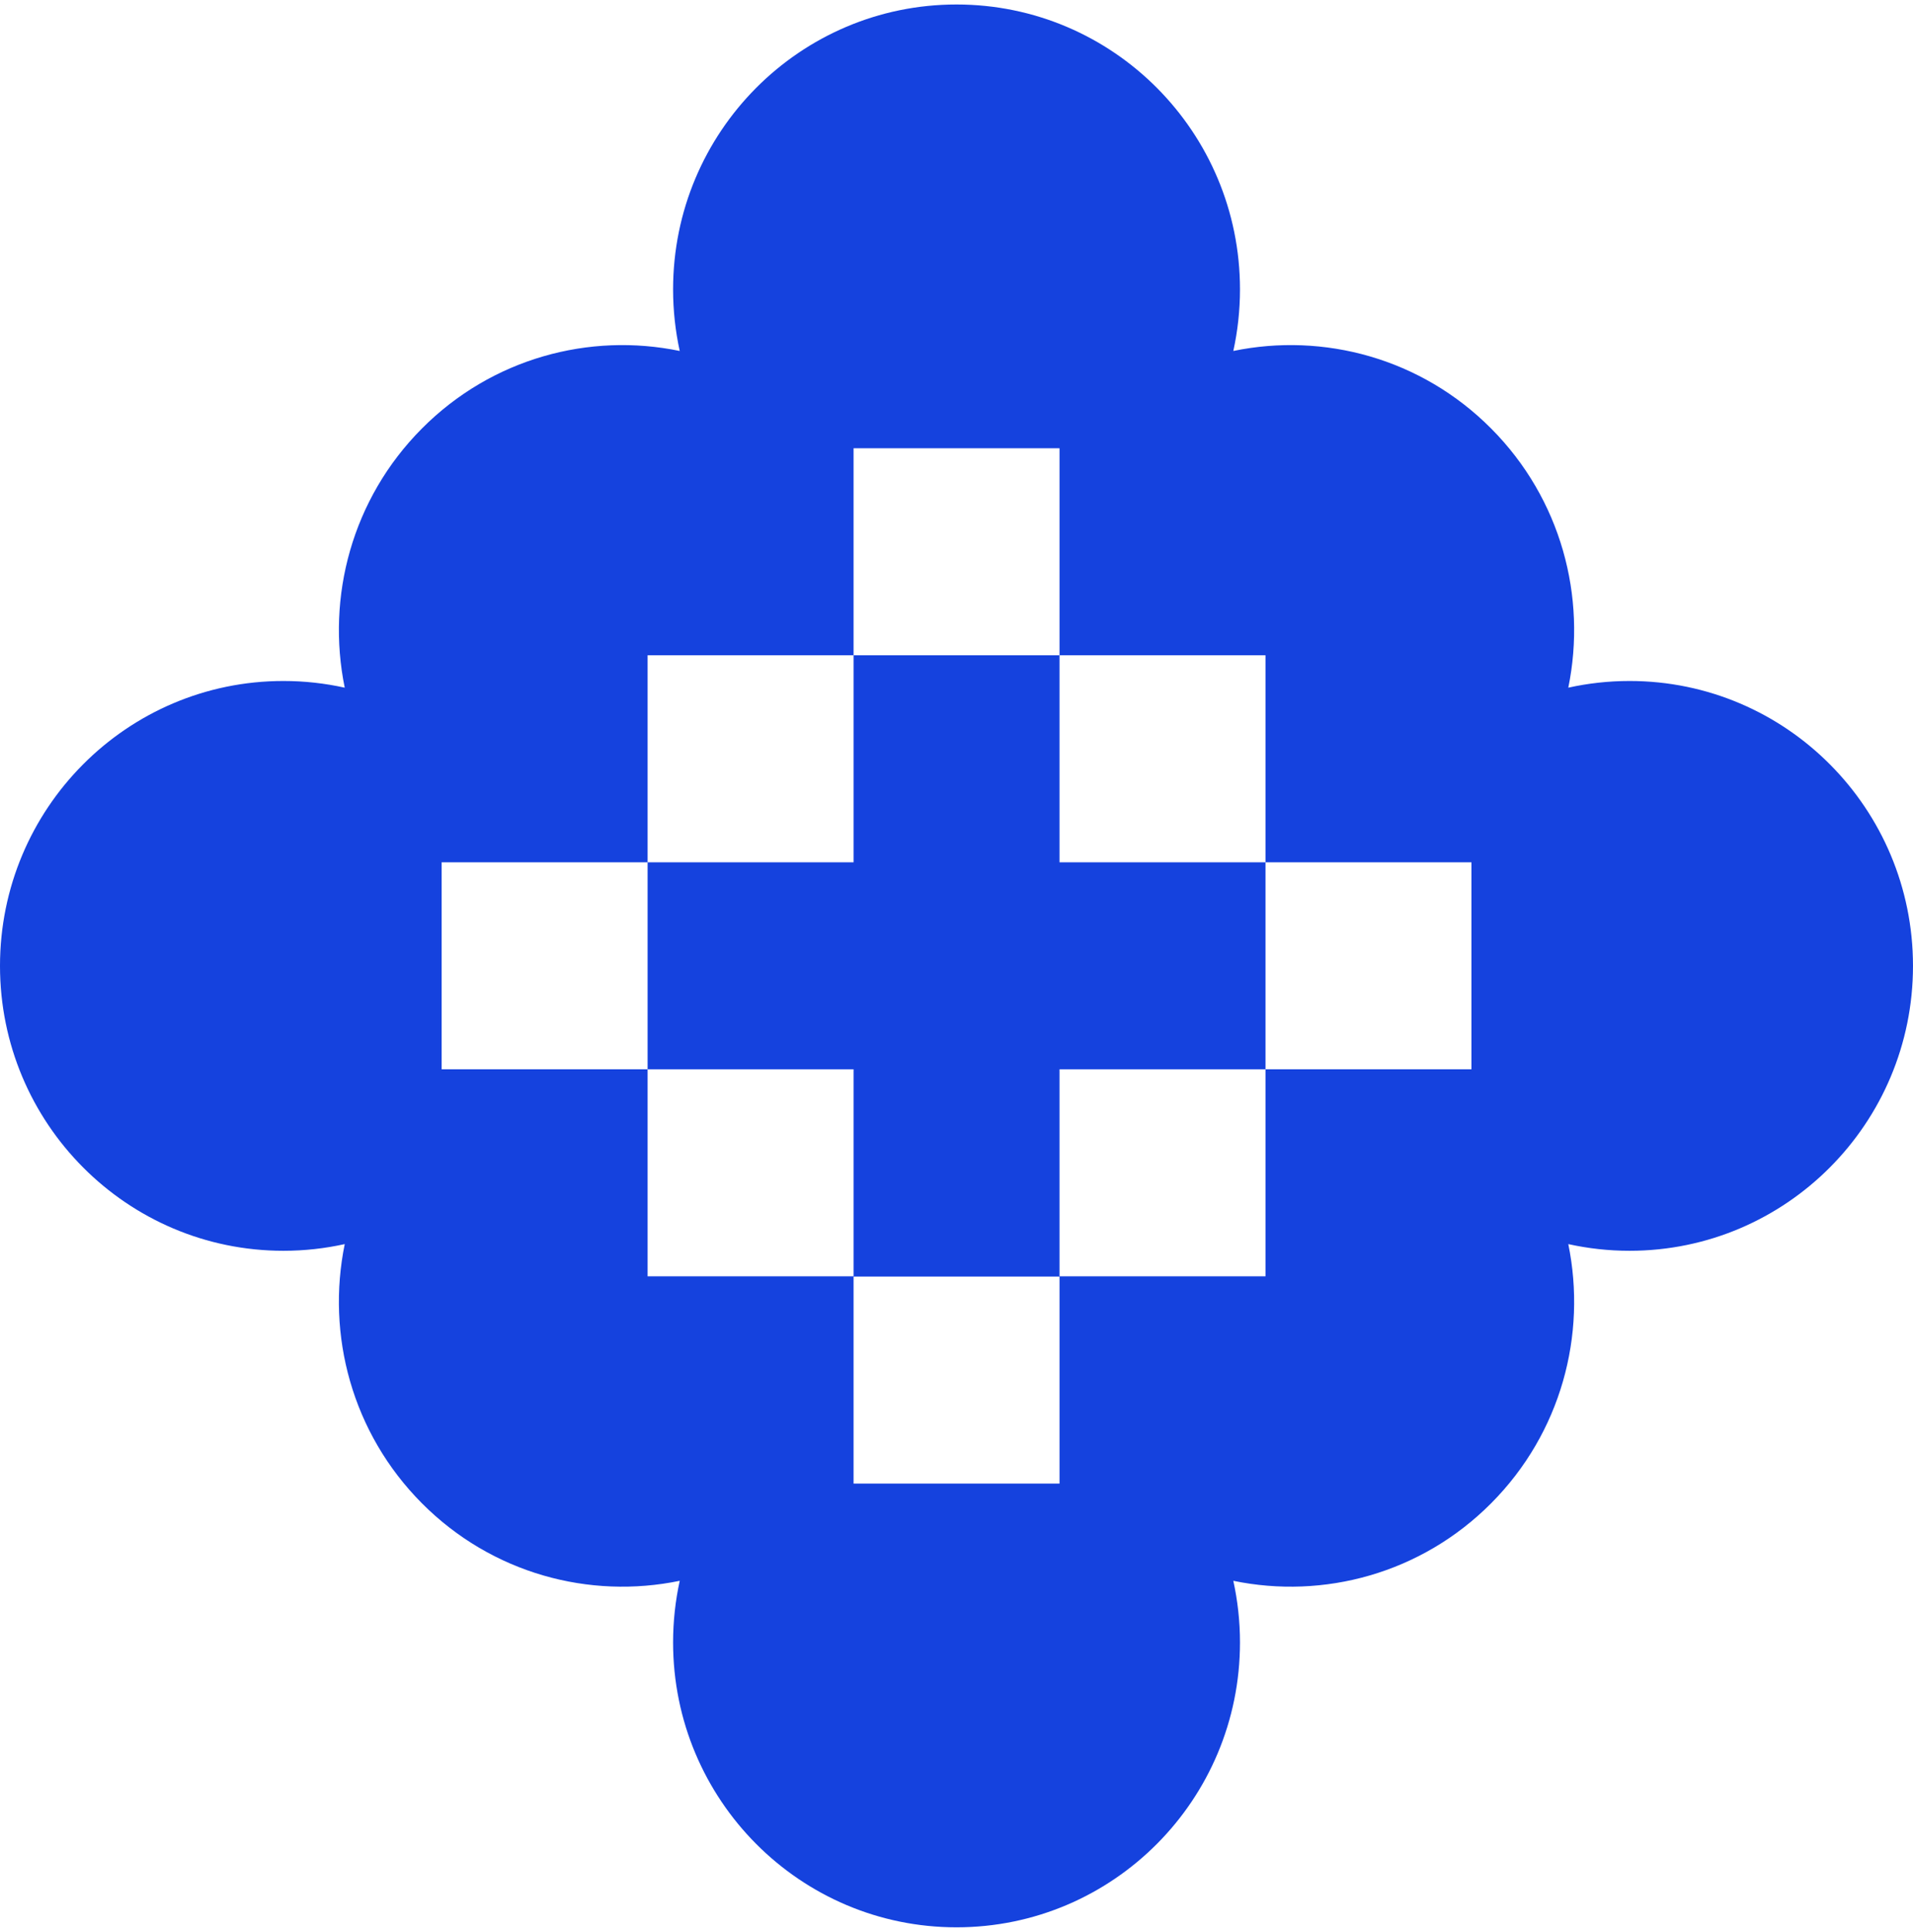 <svg width="208" height="210" viewBox="0 0 208 210" fill="none" xmlns="http://www.w3.org/2000/svg">
<path d="M104.003 0.488C121.024 0.488 134.823 14.353 134.823 31.455C134.823 33.753 134.57 35.993 134.098 38.148C143.911 36.119 154.519 38.928 162.133 46.579C169.746 54.23 172.541 64.886 170.521 74.746C172.666 74.271 174.894 74.019 177.181 74.019C194.201 74.02 207.999 87.884 207.999 104.986C207.999 122.089 194.202 135.953 177.181 135.953C174.894 135.953 172.666 135.7 170.521 135.226C172.542 145.086 169.747 155.745 162.133 163.396C154.518 171.047 143.91 173.854 134.097 171.824C134.57 173.981 134.823 176.221 134.823 178.521C134.823 195.623 121.024 209.488 104.003 209.488C86.982 209.488 73.185 195.623 73.185 178.521C73.185 176.221 73.435 173.981 73.908 171.824C64.095 173.854 53.487 171.046 45.873 163.396C38.258 155.744 35.463 145.085 37.483 135.225C35.337 135.7 33.107 135.953 30.818 135.953C13.798 135.953 0 122.089 0 104.986C0 87.884 13.798 74.02 30.818 74.019C33.107 74.019 35.337 74.272 37.483 74.747C35.464 64.887 38.259 54.23 45.873 46.579C53.487 38.928 64.094 36.119 73.907 38.148C73.435 35.993 73.185 33.753 73.185 31.455C73.185 14.353 86.982 0.488 104.003 0.488ZM92.808 138.754V161.256H115.202V138.754H92.808ZM70.413 116.226V138.727H92.808V116.226H70.413ZM115.202 116.226V138.727H137.597V116.226H115.202ZM48.02 93.725V116.226H70.413V93.725H48.02ZM137.597 93.725V116.226H159.99V93.725H137.597ZM70.413 71.223V93.725H92.808V71.223H70.413ZM115.202 71.223V93.725H137.597V71.223H115.202ZM92.808 48.722V71.223H115.202V48.722H92.808Z" fill="#1542DE"/>
</svg>
